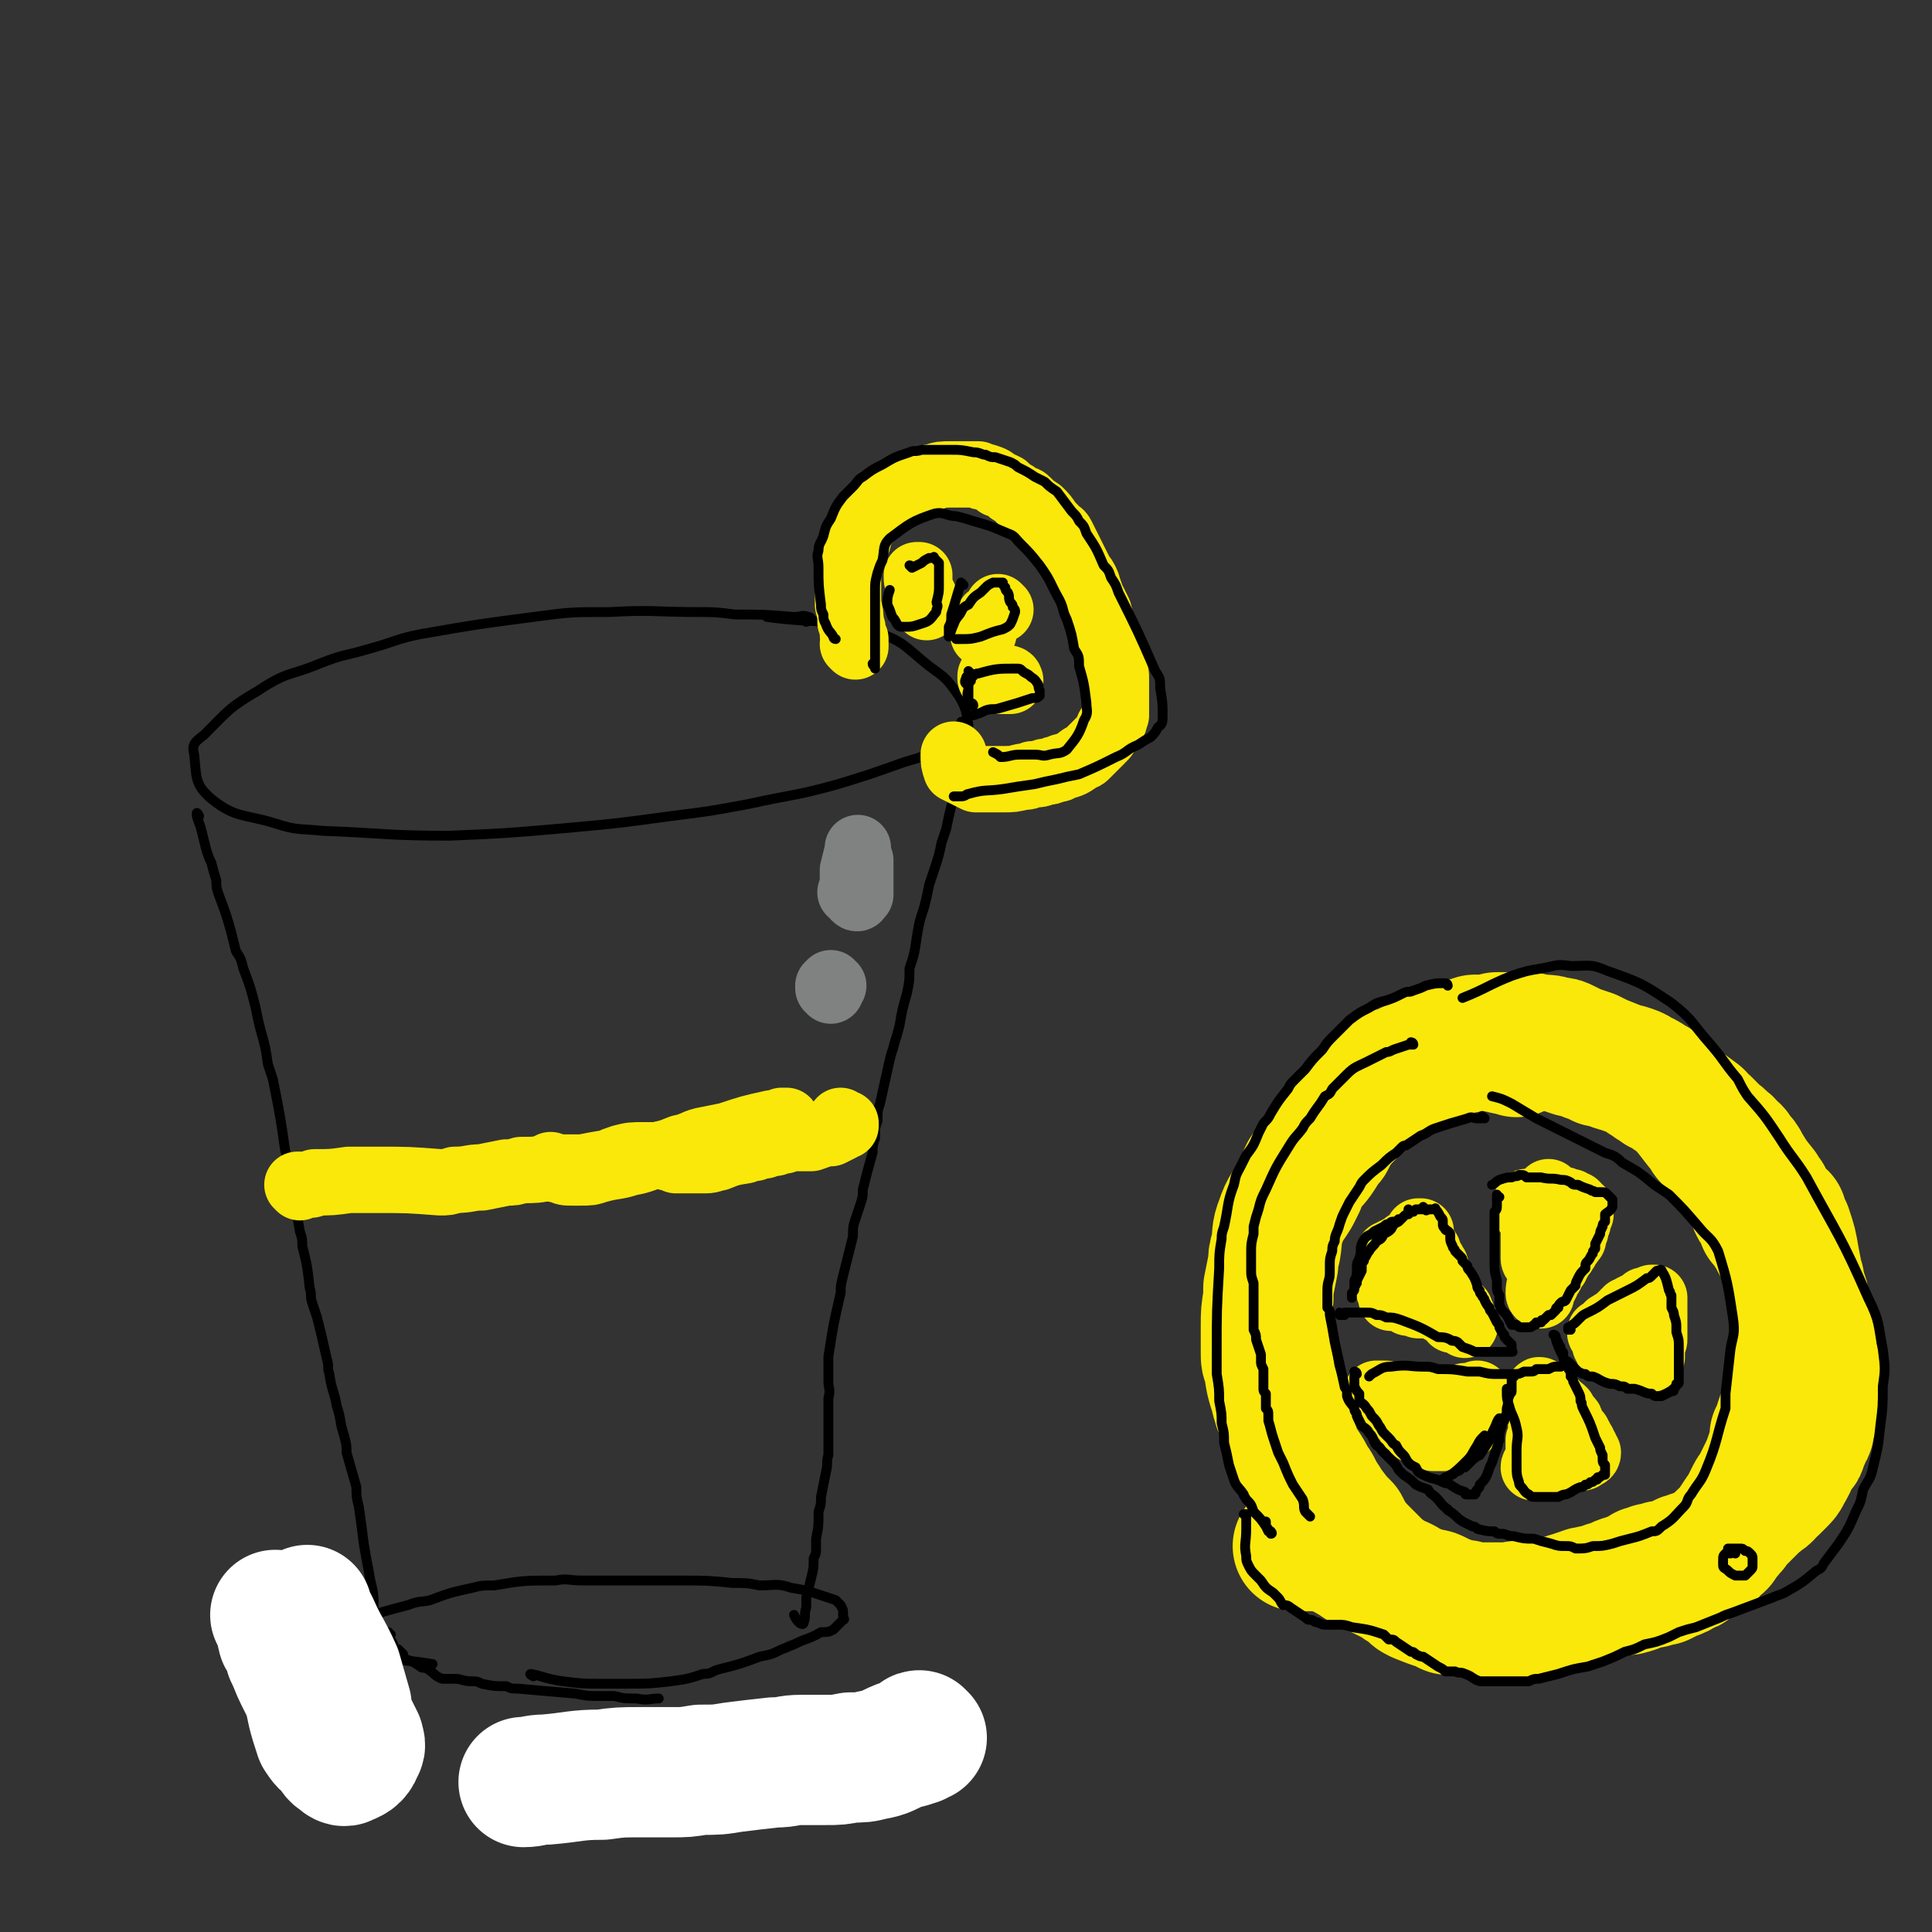 <svg viewBox='0 0 786 786' version='1.1' xmlns='http://www.w3.org/2000/svg' xmlns:xlink='http://www.w3.org/1999/xlink'><rect x="0" y="0" width="786" height="786" fill="#333333" stroke="none"/><g fill='none' stroke='rgb(250,232,11)' stroke-width='53' stroke-linecap='round' stroke-linejoin='round'><path d='M617,428c0,-1 0,-1 -1,-1 -1,-1 -2,0 -3,0 -1,0 -1,-1 -2,-1 -2,-1 -2,0 -3,0 -3,-1 -3,-1 -6,-1 -1,0 -1,0 -3,1 -1,0 -1,0 -3,0 -3,1 -3,1 -6,2 -2,0 -2,1 -5,1 -1,1 -1,1 -3,1 -1,1 -1,1 -3,2 -3,1 -3,1 -6,2 -2,1 -2,1 -5,2 -1,1 -1,1 -3,2 -2,2 -2,1 -4,3 -3,3 -3,3 -6,6 -3,2 -3,2 -5,5 -4,4 -4,4 -7,8 -1,2 -1,2 -2,4 -2,2 -2,2 -3,4 -3,5 -3,4 -7,9 -1,2 -1,2 -2,5 -1,2 -1,2 -2,4 -3,5 -4,5 -6,11 -2,5 -1,5 -2,11 -1,3 -1,3 -1,6 -1,5 -1,5 -2,10 0,2 0,2 0,4 -1,6 -1,6 -1,12 0,2 0,2 0,4 0,3 0,3 0,6 0,3 0,3 1,5 1,7 1,7 3,13 0,2 1,2 1,4 1,2 1,2 2,4 1,5 1,5 3,9 1,3 1,3 2,5 1,3 1,3 3,6 2,3 2,3 4,7 1,1 1,1 2,3 1,2 1,2 3,5 1,2 1,2 2,3 3,4 3,4 6,7 1,2 1,2 2,4 3,4 3,4 7,8 1,1 1,1 2,2 2,2 2,2 3,3 5,4 5,3 9,7 2,1 2,1 4,2 1,2 1,2 3,3 5,2 5,2 11,4 1,1 1,1 3,1 4,1 4,0 7,1 3,0 3,0 6,0 2,0 2,0 4,0 1,0 1,0 3,0 2,0 2,0 3,0 2,0 2,0 4,0 4,-1 4,-2 9,-2 2,-1 2,-1 4,-1 2,-1 2,0 4,-1 2,-1 2,-1 4,-2 3,-1 3,-1 6,-1 2,-1 2,0 4,-1 1,0 1,0 3,0 4,0 4,0 7,-1 3,0 3,0 6,-1 2,-1 2,-1 4,-2 2,0 2,0 3,0 2,-1 2,-1 4,-1 2,-1 2,-1 4,-2 3,-1 3,-1 6,-3 1,0 1,0 2,-1 1,-1 1,-1 3,-2 2,-1 2,-1 4,-2 1,-1 1,-1 2,-3 2,-1 2,-1 3,-2 2,-3 2,-3 4,-6 2,-3 2,-3 4,-6 1,-1 1,-1 2,-3 1,-2 1,-2 2,-4 1,-2 1,-2 2,-3 1,-2 1,-2 2,-4 3,-6 3,-6 5,-12 1,-3 1,-3 1,-6 1,-2 2,-2 2,-5 1,-3 1,-3 2,-6 1,-3 1,-3 2,-7 1,-3 1,-2 2,-5 1,-5 1,-5 1,-11 1,-2 1,-2 1,-5 0,-4 0,-4 0,-7 0,-3 0,-3 0,-5 0,-3 0,-3 0,-6 0,-2 0,-2 0,-4 -1,-6 -1,-6 -2,-11 -1,-6 -1,-6 -3,-12 -1,-2 -1,-2 -2,-5 -2,-2 -2,-1 -3,-3 -2,-2 -2,-2 -3,-5 -1,-1 -1,-1 -2,-3 -4,-5 -4,-5 -7,-10 -1,-2 -1,-2 -3,-4 -1,-2 -1,-2 -3,-3 -1,-2 -1,-2 -3,-3 -1,-2 -1,-1 -3,-3 -2,-2 -2,-2 -4,-4 -2,-1 -2,-1 -3,-3 -4,-3 -4,-3 -7,-5 -2,-2 -2,-2 -4,-3 -2,-2 -2,-2 -4,-3 -2,-1 -2,-1 -4,-2 -1,-1 -1,-1 -3,-2 -2,-2 -2,-2 -4,-3 -5,-2 -5,-1 -10,-3 -2,-1 -2,-1 -4,-1 -1,-1 -1,-1 -3,-2 -2,0 -2,0 -4,-1 -2,-1 -2,-1 -4,-1 -3,-1 -3,-1 -6,-2 -5,-1 -5,-1 -9,-1 -2,-1 -2,-1 -4,-1 -4,0 -4,0 -7,0 -2,0 -2,0 -4,0 -1,0 -1,0 -3,0 -2,0 -2,1 -4,1 -2,0 -2,0 -5,1 -5,1 -5,1 -9,2 -2,0 -2,0 -3,0 0,0 0,0 -1,0 0,0 0,0 0,0 0,0 0,0 0,-1 -1,0 0,0 0,0 0,0 0,0 1,0 1,-1 1,-1 3,-2 2,0 2,0 4,0 4,-1 4,-1 7,-2 2,0 2,0 4,0 3,0 3,0 5,-1 1,0 1,0 3,0 5,0 5,0 10,0 3,1 3,1 5,1 3,0 3,0 6,1 2,0 2,0 4,1 2,1 2,1 4,2 3,1 3,1 6,2 2,1 2,1 4,2 5,2 5,2 10,4 3,1 3,1 5,2 3,1 3,1 6,3 2,1 2,1 3,3 2,1 2,1 4,2 1,1 2,1 3,2 6,6 6,7 11,13 1,1 1,2 2,3 2,2 2,2 4,4 1,1 1,1 2,2 1,1 1,1 2,2 0,1 0,1 1,2 1,2 1,2 1,3 2,3 2,3 4,6 1,1 1,1 2,3 1,1 1,1 2,2 0,2 0,2 1,4 1,2 1,1 2,3 1,2 1,2 1,3 2,2 2,2 3,4 1,1 1,1 2,2 0,1 0,2 1,3 1,1 1,1 2,2 0,1 0,1 1,2 1,1 1,1 2,1 1,3 1,3 2,5 1,1 0,1 1,3 0,1 0,1 1,2 0,1 0,1 0,3 1,1 1,1 1,2 1,2 1,2 1,4 0,1 0,1 0,2 1,2 1,2 1,5 0,1 0,1 1,3 0,2 0,2 0,3 0,1 0,1 1,3 0,1 0,1 0,3 0,0 0,1 0,1 1,4 1,4 2,7 0,2 0,2 0,5 0,1 0,1 0,2 0,1 0,1 0,2 0,1 0,1 0,2 0,1 0,1 0,2 0,1 0,1 0,2 -1,1 -1,1 -1,2 -1,3 -1,3 -2,7 0,1 0,1 -1,2 0,1 0,1 -1,2 0,1 0,1 -1,3 0,1 0,1 -1,2 -3,4 -2,4 -5,9 -1,2 -1,2 -3,4 -1,1 -1,1 -2,2 -1,1 -1,1 -2,1 0,1 -1,1 -1,2 -1,1 -1,1 -2,1 -1,2 -1,1 -2,2 -1,1 -1,1 -2,2 -2,2 -2,2 -4,4 -1,1 -1,1 -2,2 -1,1 -1,1 -2,2 0,1 0,1 -1,1 -1,1 -1,1 -1,2 -1,1 -1,1 -2,1 -1,1 -1,1 -2,2 -1,1 -1,1 -2,2 -2,1 -2,1 -4,2 -1,1 -1,1 -2,1 -1,1 -1,1 -3,1 -1,1 -1,1 -3,1 -1,1 -1,1 -2,1 -1,1 -1,1 -2,1 -2,1 -2,1 -5,1 -2,1 -2,1 -4,1 -1,1 -1,1 -3,1 -1,1 -1,1 -3,2 -1,1 -1,1 -3,1 -1,1 -1,1 -3,1 -3,1 -3,2 -5,2 -4,1 -4,2 -7,2 -2,1 -2,0 -4,1 -3,1 -3,1 -6,2 -1,0 -1,1 -3,1 -2,1 -2,0 -4,1 -1,0 -1,0 -3,1 -2,0 -2,0 -4,0 -5,0 -5,0 -10,1 -2,0 -2,0 -4,0 -2,0 -2,0 -4,0 -2,0 -2,0 -4,0 -3,0 -3,0 -6,-1 -4,0 -4,-1 -8,-2 -2,-1 -2,-1 -4,-2 -2,-1 -2,0 -4,-1 -3,-1 -3,-1 -6,-2 -2,-1 -1,-1 -3,-2 -2,-1 -2,-1 -4,-1 -6,-3 -6,-3 -11,-5 -3,-2 -3,-2 -6,-4 -2,-1 -2,-1 -3,-2 -2,-1 -1,-1 -3,-1 -1,-1 -1,-1 -2,-1 -2,-1 -2,-1 -4,-1 -5,0 -5,0 -10,0 '/></g>
<g fill='none' stroke='rgb(250,232,11)' stroke-width='27' stroke-linecap='round' stroke-linejoin='round'><path d='M631,486c0,0 -1,-1 -1,-1 0,1 1,1 2,2 0,0 0,0 0,0 1,0 1,0 3,1 1,0 1,0 3,1 0,0 0,0 0,0 1,0 1,0 1,0 0,0 0,0 0,0 1,1 0,1 1,1 1,0 1,0 1,0 1,1 1,1 1,2 1,0 1,0 1,0 0,1 0,1 0,1 0,1 0,1 0,1 0,0 0,0 -1,1 0,0 0,0 0,1 0,0 0,0 0,1 0,1 -1,1 -1,1 0,1 0,1 0,1 0,1 0,1 0,1 0,1 0,1 -1,1 0,1 0,1 0,2 0,0 0,0 0,1 -1,0 -1,0 -1,1 0,0 0,0 0,0 0,1 -1,1 -1,1 0,1 0,1 -1,1 0,1 0,1 0,1 0,1 0,0 -1,1 0,0 0,0 0,1 -1,1 -1,1 -2,2 0,0 0,0 0,1 0,0 0,0 0,0 -1,1 -1,1 -1,1 0,1 0,1 0,1 -1,1 -1,1 -1,1 -1,1 -1,1 -1,1 0,1 0,1 0,1 0,1 -1,1 -1,1 0,1 0,1 -1,2 0,1 0,1 0,1 -1,1 0,1 -1,1 0,1 0,1 -1,2 0,1 0,1 0,1 0,1 0,1 0,1 0,0 0,0 0,0 0,0 0,0 0,0 0,0 -1,0 -1,-1 0,-3 1,-4 1,-8 0,-1 0,-1 -1,-2 0,-1 0,-2 -1,-3 0,0 -1,0 -1,-1 0,-1 0,-1 0,-2 0,-1 0,-1 0,-1 0,-1 0,-1 0,-1 0,-1 0,-1 0,-1 0,-1 0,-1 0,-1 0,0 0,0 0,-1 0,0 0,0 0,-1 0,0 0,0 0,0 0,-1 0,-1 0,-1 0,0 0,0 0,0 0,-1 0,-1 0,-1 0,0 0,0 0,-1 0,-1 0,-1 0,-3 0,0 0,0 0,-1 0,0 0,0 0,0 0,0 0,0 0,0 0,-1 0,-1 0,-1 -1,-1 0,-1 -1,-1 0,0 0,0 0,0 0,-1 0,-1 0,-1 0,0 0,0 0,-1 0,0 0,0 0,0 -1,0 -1,0 -1,0 -1,0 -1,0 -1,0 0,0 0,0 0,0 0,0 0,0 1,0 0,0 0,-1 0,-1 0,0 0,0 0,0 0,0 0,0 0,0 0,0 0,0 0,0 -1,0 -1,0 -1,0 0,-1 0,-1 0,-1 0,-1 0,-1 0,-2 '/><path d='M573,507c0,0 -1,-1 -1,-1 0,0 0,0 1,1 0,0 0,0 0,0 0,0 0,0 -1,1 0,0 0,0 0,0 0,0 0,0 0,0 1,0 0,-1 0,-1 -1,0 0,1 -1,1 0,0 0,0 0,0 1,1 0,0 0,0 0,0 0,0 0,0 0,0 0,0 0,0 1,1 0,0 0,0 0,0 1,0 1,0 1,0 1,0 1,-1 0,0 0,0 1,-1 0,0 0,0 0,0 1,-1 1,-1 1,-1 1,-1 1,-1 1,-1 1,-1 0,-1 1,-1 0,-1 0,-1 1,-1 0,0 0,0 0,-1 0,0 0,0 0,0 0,1 0,0 -1,0 0,0 1,0 1,0 0,0 0,0 0,0 0,1 0,0 -1,0 0,0 1,0 1,0 0,0 0,0 0,0 0,1 0,1 0,1 0,1 0,1 0,1 0,1 0,1 0,1 0,0 0,0 0,1 1,1 1,1 1,2 1,1 1,1 1,1 0,1 0,1 1,1 0,1 0,1 0,1 0,1 0,1 1,2 1,1 1,1 1,2 1,1 1,1 1,1 0,2 0,2 1,3 0,0 0,0 0,1 1,1 1,1 2,3 0,0 -1,1 0,1 1,2 1,2 3,5 0,0 0,0 0,1 1,1 0,1 1,2 1,0 1,0 2,1 0,0 0,0 0,0 0,1 1,1 1,1 0,0 0,0 0,1 1,1 1,1 1,3 0,0 0,0 0,0 0,0 0,0 0,1 1,0 1,0 1,0 0,0 0,0 0,0 0,1 0,1 0,1 0,0 0,0 0,0 -1,-1 -1,-1 -3,-2 0,0 -1,0 -2,0 0,-1 0,-1 0,-1 -1,0 -1,-1 -1,-1 0,0 0,0 -1,0 0,0 0,0 -1,-1 0,0 0,0 -1,-1 0,0 0,0 -1,0 0,0 0,-1 -1,-1 0,0 0,0 -1,0 0,0 0,0 0,0 -1,-1 -1,0 -2,-1 0,0 1,0 0,0 0,0 0,0 0,0 -1,0 -1,0 -1,0 0,0 -1,0 -1,0 0,0 0,0 0,0 0,0 0,0 -1,0 0,0 0,0 0,0 -1,0 -1,0 -1,0 0,0 0,0 0,0 -1,0 -1,0 -1,0 0,0 0,0 0,0 -1,-1 -1,-1 -2,-1 -1,0 -1,0 -1,0 0,0 0,0 0,0 0,0 0,0 -1,0 0,0 0,0 0,0 0,0 0,0 0,0 -1,-1 -1,-1 -1,-1 -1,0 -1,0 -1,0 0,0 0,0 0,0 0,0 0,0 -1,-1 0,0 0,0 0,0 1,1 0,0 0,0 0,0 0,0 0,0 -1,0 -1,0 -1,0 0,0 0,0 0,0 0,-1 0,-1 -1,-1 0,0 0,0 0,0 0,0 0,0 0,0 0,0 0,0 0,0 -1,0 -1,0 -1,0 0,0 0,0 0,0 -1,0 -1,0 -1,1 0,0 0,0 0,0 0,-1 0,-1 0,-1 0,0 0,0 0,0 0,0 0,0 0,-1 0,0 0,0 0,0 -1,-1 -1,-1 -1,-2 0,-1 0,-1 0,-2 0,0 0,0 -1,0 0,-1 0,-1 0,-1 0,0 0,0 0,-1 0,0 0,0 0,-1 0,-1 0,-1 0,-1 0,-1 0,-1 0,-1 1,-1 1,-1 1,-1 0,-1 0,-1 0,-2 0,0 0,0 0,0 0,-1 0,-1 0,-2 0,-1 0,-1 0,-1 0,0 0,0 0,-1 1,0 1,0 1,0 1,-1 1,-1 1,-1 1,0 1,0 2,-1 '/><path d='M564,568c0,-1 0,-1 -1,-1 -1,0 -1,0 -2,0 0,0 0,0 0,0 0,1 0,0 -1,0 0,0 1,0 1,0 0,1 0,1 0,1 0,1 1,1 1,1 0,0 1,0 1,0 1,0 1,1 1,1 1,0 1,0 1,0 1,0 1,0 2,0 1,0 1,0 1,0 2,0 2,0 3,0 1,0 1,0 1,0 1,0 1,0 2,1 1,0 1,0 2,0 1,0 1,0 1,0 1,0 1,0 2,0 1,0 1,0 1,0 2,0 2,0 3,0 1,0 1,0 1,0 1,-1 1,-1 1,-1 1,0 1,0 2,0 1,0 1,0 2,-1 1,0 1,0 2,0 0,0 0,0 0,0 1,0 1,0 2,0 1,0 1,0 1,0 1,0 1,0 1,0 0,0 0,0 1,-1 0,0 0,0 1,0 0,0 0,0 1,0 0,0 0,0 0,0 1,0 1,0 1,0 1,0 1,0 1,0 0,0 0,0 1,0 0,0 0,0 0,0 0,0 0,0 0,0 1,0 0,-1 0,-1 0,0 0,0 0,1 1,0 1,0 1,0 0,1 0,1 0,1 0,1 0,1 -1,1 0,1 0,0 0,1 0,0 0,0 0,1 0,0 -1,0 -1,1 0,1 0,1 0,1 0,1 0,1 0,1 -1,1 -1,1 -1,1 -1,2 -1,2 -2,4 0,0 0,0 -1,0 -1,1 -1,1 -2,2 0,0 0,0 0,0 -1,1 -1,0 -2,1 -1,0 0,1 -1,1 -1,1 -1,0 -1,0 -1,0 -1,0 -2,0 0,0 0,0 0,0 -1,1 -1,1 -1,1 -1,0 -1,0 -1,0 0,0 0,0 0,0 0,0 0,0 -1,0 0,0 0,0 -1,0 0,0 0,0 0,0 -1,0 -1,0 -1,0 -1,0 -1,-1 -1,-1 -1,-1 -1,-1 -1,-1 0,0 0,0 -1,0 0,0 0,0 -1,0 0,0 0,0 0,0 0,0 0,0 0,0 -1,0 -1,0 -1,0 0,0 0,0 0,0 -1,-1 -1,0 -1,-1 0,0 -1,0 -1,0 0,-1 0,-1 0,-1 -1,-1 -1,-1 -1,-1 0,-1 0,-1 -1,-1 0,0 0,0 -1,0 0,-1 0,-1 0,-1 0,0 0,0 0,0 0,0 0,0 0,0 -1,-1 -1,-1 -1,-1 0,0 0,0 0,0 0,0 0,0 0,0 -1,0 0,0 0,0 0,0 0,0 0,-1 0,0 0,0 0,0 0,-1 0,-1 -1,-2 0,0 0,0 -1,0 '/><path d='M627,567c0,-1 0,-1 -1,-1 0,-1 1,0 1,0 0,0 0,0 0,0 0,0 0,0 -1,0 0,-1 1,0 1,0 0,0 0,0 0,0 0,1 0,1 0,2 1,0 0,0 0,1 0,1 0,1 0,3 0,0 0,0 0,1 0,0 0,0 0,1 0,1 0,1 0,2 0,1 0,1 0,1 0,1 0,1 0,1 0,1 0,1 0,2 0,0 0,0 0,0 0,0 0,0 0,1 0,1 0,1 0,3 0,0 0,0 0,1 0,0 0,0 -1,1 0,0 0,0 0,0 0,1 0,1 0,1 0,1 0,1 0,1 0,1 0,1 0,1 0,1 0,1 0,2 0,2 0,2 0,3 0,1 0,1 0,1 0,1 0,1 -1,1 0,0 -1,0 -1,1 1,0 1,-1 1,0 1,0 1,0 1,0 1,0 1,0 1,0 1,-1 1,-1 2,-1 1,0 1,0 2,0 1,-1 1,-1 1,-1 2,0 2,0 3,0 0,-1 0,-1 1,-1 1,0 1,0 2,0 1,0 1,0 1,0 1,-1 1,-1 2,-1 1,0 1,0 2,0 1,0 1,0 1,-1 1,0 1,0 1,0 0,0 1,0 1,-1 0,0 0,0 0,0 -1,-1 -1,-1 -1,-2 0,0 0,0 -1,-1 0,0 0,0 0,-1 0,0 0,0 -1,-1 0,-1 0,-1 -1,-2 0,-1 0,-1 -1,-1 -1,-2 -1,-2 -2,-4 0,-1 0,-1 -1,-2 -1,-1 -1,-1 -1,-1 -1,-1 -1,-1 -1,-2 -1,-1 -1,-1 -2,-1 -1,-1 -1,-1 -1,-1 0,0 0,0 0,0 0,-1 0,-1 -1,-1 '/><path d='M652,543c0,0 -1,0 -1,-1 0,0 1,0 2,0 0,0 0,0 0,0 0,0 -1,0 -1,0 0,0 0,0 1,0 0,0 0,0 0,-1 0,0 0,0 0,0 1,0 1,0 1,0 0,0 0,0 0,0 0,-1 0,-1 0,-1 0,-1 1,-1 1,-1 1,0 1,0 1,0 0,0 0,0 0,0 0,-1 0,-1 1,-1 0,-1 0,0 1,-1 1,0 1,0 1,0 0,-1 0,-1 0,-1 0,0 0,0 0,0 1,-1 1,-1 2,-1 0,0 0,-1 0,-1 1,0 1,0 1,-1 0,0 0,0 1,0 0,0 0,0 1,-1 0,0 0,0 0,0 2,-1 2,-1 4,-2 1,0 1,0 1,-1 1,0 1,0 1,0 0,0 0,0 0,0 1,0 1,0 1,0 0,0 1,0 1,0 0,-1 0,-1 0,-1 0,0 0,0 1,0 0,0 0,0 0,0 0,0 0,0 0,1 0,0 0,0 0,1 0,0 0,0 0,1 0,1 0,1 0,2 0,0 0,0 0,1 0,0 0,0 0,1 0,1 0,1 0,2 0,0 0,0 0,1 0,2 0,2 0,3 0,1 0,1 0,1 0,1 0,1 0,1 0,1 0,1 0,2 0,1 -1,1 -1,2 0,1 0,1 0,1 0,1 0,1 0,1 0,1 0,1 0,1 0,1 0,1 0,2 0,0 0,0 -1,0 0,0 0,0 0,0 1,0 0,0 0,0 0,0 0,0 0,1 0,0 0,0 0,0 0,0 0,0 0,0 0,0 0,0 -1,0 0,0 0,0 0,-1 -1,0 -1,1 -1,0 -1,0 -1,0 -2,-1 0,0 0,0 -1,-1 -1,0 -1,0 -2,0 0,0 0,0 -1,0 -1,0 -1,0 -2,0 -1,0 -1,0 -3,0 -1,0 -1,0 -1,0 0,0 0,-1 0,-1 -1,0 -1,0 -3,0 0,0 0,0 0,0 1,1 0,0 0,0 0,0 0,0 0,-1 0,0 0,0 0,0 0,-1 0,0 -1,-1 '/></g>
<g fill='none' stroke='rgb(0,0,0)' stroke-width='4' stroke-linecap='round' stroke-linejoin='round'><path d='M574,493c0,0 -1,-1 -1,-1 0,0 0,0 0,1 0,0 0,1 0,1 0,0 1,-1 1,-1 0,0 0,0 0,0 -1,0 -1,0 -1,1 -1,0 -1,0 -2,1 -1,1 -1,1 -2,2 -2,1 -2,1 -3,3 -1,1 -1,1 -3,2 -1,2 -1,2 -3,3 -1,2 -2,2 -3,4 -1,1 -1,2 -2,3 0,1 0,1 -1,2 0,2 0,2 0,3 -1,2 -1,2 -2,4 0,0 0,0 0,1 -1,1 0,1 -1,1 0,1 0,1 0,1 0,1 0,1 -1,2 0,1 0,1 0,1 0,0 0,0 0,1 0,0 0,0 0,0 0,0 0,0 0,-1 0,0 0,1 0,1 0,-1 0,-1 0,-2 1,-1 1,-1 1,-2 0,-1 0,-1 0,-3 1,-2 1,-2 1,-5 0,-2 0,-2 1,-4 1,-3 0,-3 1,-6 1,-2 1,-2 2,-3 2,-1 2,-1 3,-2 2,-1 2,-1 4,-2 1,-1 1,-1 2,-1 1,-1 1,-1 2,-1 1,0 1,0 2,-1 1,0 1,0 2,-1 1,-1 1,-1 2,-1 0,-1 0,-1 0,-1 1,0 1,0 1,0 1,0 1,0 1,0 1,-1 1,-1 1,-1 1,0 1,0 1,0 1,0 1,0 2,0 0,0 0,0 0,0 0,0 0,0 0,0 0,0 0,0 0,0 1,0 0,-1 0,-1 0,0 0,1 1,1 0,1 1,0 1,0 0,0 0,0 1,0 0,0 0,0 0,0 0,0 0,0 0,0 1,0 1,0 1,0 1,0 1,-1 1,0 1,1 1,1 2,3 1,1 1,1 1,2 0,0 0,0 0,1 0,1 0,1 1,2 0,1 1,0 2,2 0,0 0,1 0,1 0,2 0,2 1,4 0,1 1,1 1,2 1,1 1,1 2,2 1,1 1,1 1,2 1,1 1,1 2,2 0,1 0,1 1,2 2,3 2,3 3,6 0,1 0,1 1,2 0,1 0,1 1,2 0,1 1,1 1,2 1,2 1,2 2,3 0,1 0,1 1,2 1,2 1,2 2,4 1,1 1,1 1,2 1,2 1,2 2,3 0,1 0,1 1,2 1,1 1,1 2,2 0,0 0,0 0,1 0,1 0,1 0,1 0,1 0,1 0,1 0,0 0,0 0,0 1,0 0,0 0,-1 0,0 0,1 0,1 0,0 0,0 0,0 0,0 0,0 -1,0 0,0 0,0 -1,0 -1,0 -1,0 -2,0 -1,0 -1,0 -1,0 -2,0 -2,0 -3,0 -1,0 -1,0 -1,0 -1,0 -1,0 -2,0 -1,0 -1,0 -2,0 -1,0 -1,0 -2,0 -2,-1 -2,-1 -5,-2 -1,-1 -1,-1 -2,-2 -2,-1 -2,0 -3,-1 -2,-1 -3,-1 -5,-1 -7,-4 -7,-4 -15,-7 -3,-1 -3,-1 -6,-1 -2,-1 -2,-1 -4,-1 -2,-1 -2,-1 -4,-1 -2,0 -2,0 -3,0 -3,0 -3,0 -6,0 0,0 0,0 0,1 -1,0 -1,0 -2,0 0,0 0,0 0,0 0,0 0,0 0,-1 '/><path d='M610,487c-1,0 -1,-1 -1,-1 0,0 0,0 0,1 0,1 0,1 0,3 0,2 0,2 -1,3 0,2 0,2 0,4 0,2 0,2 0,4 0,3 0,3 0,5 0,3 0,3 0,6 0,5 0,5 1,9 0,1 0,1 0,3 0,1 0,1 1,3 0,1 0,1 0,3 0,1 0,1 1,3 0,0 0,0 1,1 0,0 0,0 1,1 1,2 1,2 2,4 1,0 1,0 1,0 1,0 1,0 1,0 1,1 1,1 2,1 1,0 1,0 1,0 1,0 1,0 1,0 2,0 2,0 3,-1 1,0 1,0 1,-1 1,0 1,0 2,0 0,-1 0,-1 1,-1 1,-1 1,-1 2,-2 0,0 0,0 1,0 1,-1 1,-1 2,-2 0,-1 0,-1 1,-1 0,-1 0,-1 1,-2 1,-1 1,0 2,-1 1,-2 1,-2 2,-4 1,-1 1,-1 2,-2 0,-1 0,-1 1,-3 1,-2 1,-2 3,-4 0,-2 0,-2 1,-3 1,-1 1,-2 2,-3 0,-1 0,-1 1,-2 0,-1 0,-1 0,-2 1,-2 1,-2 2,-4 0,-1 0,-1 1,-3 0,-1 0,-1 1,-2 0,-1 0,-1 0,-1 0,-1 0,-1 0,-2 1,-1 2,-1 3,-3 0,0 0,0 0,0 0,-1 0,-1 0,-1 0,-1 0,-1 0,-1 0,0 0,0 0,-1 0,0 0,0 0,0 -1,-1 -1,-1 -2,-2 -1,-1 -1,-1 -3,-1 -1,0 -1,0 -2,0 -1,-1 -1,0 -2,-1 -3,-1 -3,-1 -5,-2 -2,0 -2,0 -3,-1 -2,-1 -2,-1 -4,-1 -4,-1 -4,0 -8,-1 -3,0 -3,0 -6,0 -1,-1 -1,-1 -3,-1 -1,1 -1,0 -3,1 -2,0 -2,0 -5,1 -2,1 -1,1 -3,2 '/><path d='M639,541c0,0 -1,-1 -1,-1 0,0 0,1 0,1 1,-1 0,-1 1,-1 0,-1 1,-1 2,-2 1,-1 1,-1 2,-2 1,-1 1,-1 3,-2 4,-2 4,-2 8,-5 2,-1 2,-1 4,-2 2,-1 2,-1 4,-2 4,-2 4,-2 8,-5 1,0 1,0 2,-1 1,-1 1,-1 2,-2 1,0 2,-1 2,0 2,3 2,4 3,8 1,1 0,1 1,2 0,1 0,1 0,2 0,2 0,2 0,3 1,2 1,2 1,3 1,3 1,3 1,5 0,1 0,1 0,2 1,3 1,3 1,6 0,1 0,1 0,3 0,2 0,2 0,3 0,2 0,2 0,5 0,1 0,1 0,3 0,1 0,1 -1,1 0,1 0,1 -1,2 0,1 0,1 -1,1 -2,1 -2,1 -4,2 -1,0 -1,0 -2,0 -1,0 -1,0 -2,-1 -3,0 -3,-1 -7,-2 -1,0 -1,0 -3,0 -1,-1 -1,-1 -3,-1 -2,-1 -2,-1 -4,-1 -4,-1 -4,-2 -7,-3 -2,0 -2,0 -3,-1 -1,0 -1,0 -3,-1 -2,-2 -2,-2 -4,-4 -2,-1 -2,-1 -2,-2 -2,-4 -2,-4 -3,-7 '/><path d='M633,544c0,0 0,-1 -1,-1 0,0 1,0 1,1 0,0 0,0 0,0 0,0 0,0 0,0 0,2 1,1 1,3 1,1 1,1 1,3 1,0 1,0 1,1 '/><path d='M616,560c0,-1 -1,-1 -1,-1 0,0 0,0 0,0 1,0 1,1 1,0 2,0 2,0 4,-1 1,0 1,0 2,0 2,0 2,0 3,-1 1,0 1,0 3,0 1,0 1,0 2,0 2,-1 2,-1 3,-1 1,0 1,0 2,0 1,-1 1,-1 1,-1 1,1 1,0 2,1 0,1 0,1 1,2 0,1 0,1 0,2 1,1 1,1 1,2 1,2 1,2 2,4 1,2 1,2 1,4 1,1 0,1 1,3 3,6 3,6 5,12 1,2 1,2 2,4 0,1 0,1 1,3 0,1 0,1 0,1 0,2 0,2 1,3 0,1 0,1 0,1 0,1 0,1 0,1 0,0 0,0 0,1 0,0 0,0 0,1 0,0 0,0 -1,0 -1,1 -1,1 -2,1 0,1 0,1 -1,1 -1,1 -1,1 -2,1 -1,1 -1,1 -2,1 -1,1 -1,1 -2,1 -3,1 -3,2 -6,3 -1,0 -1,0 -3,1 -1,0 -1,0 -3,0 -3,0 -3,0 -6,0 -2,0 -2,0 -3,-1 -2,-1 -2,-2 -3,-3 -1,-1 -1,-1 -1,-2 -1,-3 -1,-3 -1,-7 0,-1 0,-1 0,-3 0,-2 0,-2 0,-3 0,-5 1,-5 0,-9 -1,-5 -2,-5 -3,-9 -1,-3 -1,-3 -1,-6 0,0 0,0 0,-1 '/><path d='M552,559c0,-1 -1,-1 -1,-1 0,0 0,0 0,0 1,1 0,1 0,2 0,1 0,1 0,1 0,1 0,1 0,1 0,0 0,0 0,1 0,1 0,1 0,1 1,2 1,2 2,3 0,1 0,2 0,3 1,1 2,1 3,3 1,1 1,1 2,3 2,2 2,2 3,4 1,1 1,2 2,3 1,1 1,1 2,2 2,2 1,2 3,3 1,2 1,2 3,4 1,1 1,2 2,3 1,1 1,1 3,2 1,2 1,2 3,3 4,2 4,1 8,3 2,1 2,0 3,1 3,2 3,2 6,3 0,1 0,1 1,1 0,0 0,0 0,0 1,0 2,0 3,0 1,-1 0,-1 1,-2 1,-1 1,-1 1,-2 2,-2 2,-2 3,-4 1,-3 1,-3 2,-5 1,-3 1,-3 2,-6 1,-2 0,-2 1,-3 0,-3 0,-3 1,-6 0,-1 0,-1 1,-2 0,-1 0,-1 1,-3 0,-1 0,-1 0,-2 1,-3 0,-3 1,-5 0,-1 1,-1 1,-2 0,-1 0,-1 0,-3 0,0 0,0 0,-1 0,0 0,0 0,-1 0,-1 0,-1 0,-1 0,0 0,0 0,0 0,0 0,0 -1,-1 -1,0 -1,0 -2,0 -1,0 -1,0 -2,0 -4,0 -4,0 -8,-1 -3,0 -3,0 -5,0 -6,-1 -6,-1 -12,-1 -3,-1 -3,-1 -6,-1 -6,0 -6,-1 -13,0 -4,0 -4,1 -8,3 0,0 0,0 -1,1 '/><path d='M611,578c-1,0 -1,-1 -1,-1 -1,1 -1,2 -2,4 -1,2 -1,2 -2,5 -2,3 -2,3 -4,6 -2,1 -2,1 -4,3 -1,1 -1,1 -2,2 -1,0 -1,0 -2,1 -1,1 -1,0 -2,1 -1,1 -1,1 -2,1 -1,1 -1,1 -2,1 0,1 0,1 -1,1 0,0 0,0 0,0 1,0 0,0 0,0 0,-1 1,0 2,-1 4,-3 4,-3 8,-7 2,-2 2,-3 4,-6 1,-2 1,-2 3,-4 '/><path d='M604,455c0,0 -1,-1 -1,-1 0,0 0,0 0,1 -1,0 -1,0 -2,0 -2,0 -2,-1 -4,0 -7,2 -7,2 -13,4 -3,1 -3,2 -6,3 -3,2 -3,2 -6,4 -1,0 -1,0 -2,1 -1,1 -1,1 -2,2 -3,2 -3,2 -6,5 -4,3 -4,3 -7,6 -1,1 -1,1 -2,3 -2,3 -2,3 -4,6 -1,2 -1,2 -2,4 -1,2 -1,2 -2,5 -1,4 -2,4 -2,7 -1,2 -1,2 -1,4 -1,3 -1,3 -1,6 0,1 0,1 0,3 0,3 -1,3 -1,7 0,3 0,3 0,7 1,1 1,1 1,3 1,5 1,5 2,11 2,9 2,9 4,18 0,1 1,1 1,2 0,1 0,1 0,2 1,3 2,3 3,5 0,2 1,1 1,3 1,2 1,2 2,4 1,1 2,1 3,3 2,2 1,2 3,5 1,1 1,0 2,2 2,2 2,2 4,4 2,2 2,2 3,4 1,1 1,1 2,2 3,2 3,2 5,4 2,1 2,1 5,2 1,2 2,2 3,3 3,3 2,3 5,5 0,1 0,0 1,1 3,2 2,2 5,4 2,1 2,1 4,2 1,0 1,0 2,1 4,1 4,1 7,1 1,1 1,1 3,1 2,0 2,1 5,1 4,1 4,1 8,1 3,1 3,1 7,2 3,1 3,1 6,1 2,0 2,0 4,1 4,0 4,0 7,-1 4,0 4,0 8,-1 3,-1 3,-1 7,-2 4,-1 4,-1 9,-3 2,0 2,0 4,-2 5,-3 5,-4 9,-8 2,-2 1,-3 3,-5 3,-5 4,-5 6,-10 5,-12 4,-13 8,-25 0,-3 0,-3 0,-6 1,-9 1,-9 2,-18 1,-6 2,-6 1,-13 -2,-13 -2,-14 -6,-27 -3,-6 -4,-5 -8,-10 -6,-7 -6,-7 -12,-13 -3,-2 -3,-2 -6,-4 -6,-5 -6,-5 -13,-9 -3,-3 -4,-3 -7,-4 -10,-5 -10,-5 -20,-10 -4,-2 -4,-2 -8,-4 -5,-3 -5,-3 -10,-6 -4,-2 -4,-2 -8,-3 '/><path d='M589,401c0,0 0,-1 -1,-1 -4,0 -4,0 -8,1 -2,1 -2,1 -5,2 -2,1 -2,0 -4,1 -4,2 -4,2 -7,3 -4,1 -4,1 -7,3 -4,2 -4,2 -8,5 -1,1 -1,1 -3,3 -1,1 -1,1 -3,3 -3,3 -3,3 -5,6 -4,4 -4,4 -7,8 -2,2 -2,2 -4,4 -2,2 -2,2 -3,4 -4,5 -4,5 -7,10 -1,2 -1,2 -3,4 -1,2 -1,2 -2,4 -2,5 -2,5 -5,9 -1,2 -1,2 -2,4 -2,4 -2,3 -3,8 -3,8 -2,8 -4,17 -1,3 -1,3 -1,5 -1,6 -1,6 -1,12 -1,17 -1,17 -1,34 0,5 0,5 0,9 1,6 1,6 1,11 1,5 1,5 1,9 1,4 1,4 1,8 1,4 1,4 2,9 1,3 1,3 2,6 1,3 2,3 4,6 0,1 0,0 1,2 2,2 2,2 3,5 3,3 3,3 5,6 1,1 1,1 2,3 0,0 0,0 0,0 0,0 0,0 0,0 1,0 0,-1 0,-1 0,0 1,1 0,1 0,-1 -1,-1 -1,-1 -1,-2 -1,-2 -1,-4 '/><path d='M507,617c0,0 -1,-1 -1,-1 0,0 1,0 1,0 0,2 0,2 0,4 0,1 0,1 0,2 0,6 -1,6 0,11 0,2 0,2 1,4 1,2 1,2 3,4 1,1 1,1 2,2 2,3 2,3 5,5 1,1 1,1 2,2 1,1 1,2 2,3 1,0 2,0 3,1 3,2 3,2 6,4 1,1 1,1 2,1 2,0 1,1 3,1 2,1 2,1 4,1 2,0 2,0 4,0 3,0 3,0 6,1 7,1 7,1 13,3 1,1 1,1 2,2 2,0 2,0 3,1 3,2 3,2 6,4 1,0 1,0 2,1 2,1 2,1 3,1 3,2 3,2 6,4 2,1 2,1 3,2 2,0 2,0 4,0 2,1 2,0 4,1 3,1 3,2 6,3 1,0 1,0 3,0 2,0 2,0 5,0 4,0 4,0 9,0 2,0 2,0 3,0 2,-1 2,-1 4,-1 4,-1 4,-1 8,-2 6,-2 6,-2 12,-3 3,-1 3,-1 6,-2 5,-2 5,-2 9,-4 4,-1 4,-1 8,-3 5,-1 5,-1 10,-3 2,-1 2,-1 4,-2 3,-1 3,-1 7,-2 5,-2 5,-2 10,-4 2,-1 2,-1 5,-2 8,-3 8,-3 16,-6 2,-1 3,-1 5,-2 7,-4 7,-4 13,-9 2,-1 2,-1 3,-3 3,-4 3,-4 6,-8 4,-6 4,-6 7,-13 2,-4 2,-4 3,-9 2,-4 3,-4 4,-9 2,-8 2,-8 3,-17 1,-8 1,-8 1,-16 1,-7 1,-7 0,-15 -2,-10 -1,-11 -6,-21 -11,-25 -12,-25 -25,-49 -5,-8 -6,-8 -11,-16 -6,-9 -6,-9 -13,-17 -2,-3 -2,-3 -4,-7 -6,-7 -5,-7 -11,-14 -8,-9 -7,-10 -16,-17 -12,-8 -12,-8 -26,-13 -7,-3 -7,-2 -15,-2 -6,-1 -6,0 -12,1 -6,1 -6,1 -12,3 -10,4 -10,5 -20,9 '/><path d='M575,425c0,0 -1,-1 -1,-1 0,0 1,0 1,1 -1,0 -1,0 -2,0 -3,1 -3,1 -6,2 -2,1 -2,1 -3,1 -2,1 -2,1 -4,2 -2,1 -2,1 -4,2 -4,2 -5,2 -8,5 -3,3 -3,3 -6,6 -1,2 -1,2 -3,3 -3,5 -3,4 -6,9 -2,2 -2,2 -3,4 -3,4 -3,3 -6,8 -5,8 -5,8 -9,17 -2,4 -2,4 -3,8 -1,3 -1,3 -2,7 0,2 0,2 0,3 -1,4 -1,4 -1,8 0,4 0,4 0,7 0,2 0,2 1,5 0,4 0,4 0,9 0,1 0,1 0,2 0,3 0,3 0,5 0,2 0,2 0,3 1,2 1,2 1,4 1,3 1,3 2,6 0,2 0,2 0,3 0,1 0,1 1,3 0,3 0,3 0,6 0,1 0,1 0,2 0,1 0,1 1,2 0,3 0,3 0,6 1,1 1,1 1,3 0,1 0,1 0,2 1,3 1,4 2,7 1,3 1,3 2,6 1,2 1,2 2,4 2,5 2,5 4,9 2,3 2,3 4,6 1,3 0,3 1,5 1,1 1,1 2,2 '/><path d='M706,632c-1,0 -1,-1 -1,-1 -1,0 -1,1 -1,1 0,0 -1,-1 -1,0 -1,0 -1,0 -1,0 -1,1 -1,1 -1,3 0,1 0,1 0,2 0,1 1,1 2,2 1,1 1,1 3,2 1,0 1,0 2,0 1,0 1,0 2,0 1,-1 1,-1 2,-2 1,-1 1,-1 1,-2 0,-2 0,-2 0,-3 0,-1 0,-1 -1,-2 -1,-1 -1,-1 -2,-1 -1,-1 -1,-1 -2,-1 -1,0 -1,0 -2,0 -2,0 -2,0 -3,0 '/><path d='M328,253c0,-1 -1,-1 -1,-1 0,0 0,0 0,0 1,0 2,0 3,0 0,0 0,-1 -1,-1 -3,-1 -3,0 -6,0 -12,-1 -12,-1 -24,-1 -8,-1 -8,-1 -15,-1 -18,0 -18,-1 -36,0 -16,0 -16,0 -31,2 -23,3 -23,3 -46,7 -10,2 -10,3 -21,6 -10,3 -10,2 -20,6 -12,5 -13,3 -25,11 -12,7 -12,8 -22,18 -4,3 -5,4 -4,8 1,9 0,12 7,18 10,8 13,6 26,10 9,3 10,2 19,3 26,1 26,2 52,2 23,-1 23,-1 46,-3 22,-2 22,-2 44,-5 16,-2 16,-2 32,-5 18,-4 18,-3 36,-8 13,-4 13,-4 27,-9 7,-2 7,-2 14,-5 5,-3 5,-3 9,-7 2,-1 3,-2 3,-3 -1,-6 -1,-7 -4,-12 -5,-7 -5,-7 -12,-12 -10,-8 -10,-10 -22,-14 -21,-6 -22,-3 -44,-6 '/><path d='M392,295c0,-1 -1,-2 -1,-1 0,0 0,0 0,1 1,1 1,1 0,1 0,1 0,1 0,2 0,1 0,1 0,1 0,3 0,3 -1,5 0,1 0,1 0,2 0,3 0,3 0,7 0,1 0,1 0,3 -1,2 -1,2 -1,5 -1,4 -1,3 -2,7 -1,4 -1,4 -2,9 -1,3 -1,3 -2,6 -1,5 -1,5 -3,11 -1,3 -1,3 -2,6 -1,5 -1,5 -2,9 -2,6 -2,6 -3,12 -1,7 -1,7 -3,13 0,5 0,5 -1,10 -2,7 -2,7 -3,13 -1,4 -1,4 -2,7 -1,4 -1,3 -2,7 -2,9 -2,9 -4,18 -1,3 -1,3 -1,7 -1,3 -1,3 -1,7 -1,3 -1,3 -1,6 -2,7 -2,7 -4,15 0,3 0,3 -1,6 -1,3 -1,3 -2,6 -1,3 -1,3 -1,7 -2,8 -2,8 -4,16 -1,4 -1,4 -1,7 -3,13 -3,13 -5,26 0,3 0,3 0,5 0,2 0,2 0,5 0,3 1,3 0,7 0,5 0,5 0,9 0,2 0,2 0,5 0,4 0,4 0,9 -1,3 0,3 -1,7 -1,5 -1,5 -2,10 0,3 0,3 -1,6 0,6 0,6 -1,11 0,2 0,2 0,4 0,2 0,2 -1,4 0,4 0,4 -1,8 -1,4 -1,4 -2,8 0,2 0,2 0,4 -1,3 0,3 -1,6 0,1 -1,1 -2,0 -1,-1 -1,-1 -2,-3 '/><path d='M81,332c0,0 -1,-2 -1,-1 0,2 1,3 2,7 1,4 1,4 2,8 1,3 1,3 2,5 1,4 1,4 2,7 0,3 0,3 1,6 3,8 3,8 5,15 1,4 1,4 2,8 2,3 2,3 3,7 3,8 3,8 5,16 1,5 1,5 2,9 2,7 2,7 3,14 1,3 1,3 2,6 3,15 3,15 5,29 2,7 2,7 3,15 0,3 0,3 1,6 1,6 1,6 2,12 1,3 1,3 1,6 2,8 2,8 3,17 1,3 0,3 1,6 1,3 1,3 2,6 2,8 2,8 4,17 1,3 0,3 1,6 1,7 2,7 3,13 2,6 1,6 3,12 1,4 1,4 1,7 2,7 2,7 4,14 0,4 0,4 1,8 1,7 1,7 2,15 1,6 1,6 2,11 1,7 2,7 2,13 0,3 0,3 -1,5 0,0 0,0 -1,-1 '/><path d='M217,682c0,0 -2,-1 -1,-1 5,1 6,2 13,3 8,1 8,1 16,1 5,0 5,0 9,0 10,0 10,0 19,-1 7,-1 7,-1 13,-3 4,0 3,-1 7,-2 8,-2 8,-2 16,-5 5,-1 5,-1 9,-3 3,-1 2,-1 5,-2 6,-3 6,-2 11,-5 3,0 3,0 5,-1 2,-2 2,-2 4,-4 1,0 0,-1 0,-1 0,-1 0,-1 0,-2 0,-1 0,-1 -1,-3 -1,-1 -1,-1 -2,-2 -3,-1 -3,-1 -6,-2 -6,-2 -6,-2 -12,-3 -6,-2 -6,-1 -13,-1 -5,-1 -5,-1 -11,-1 -10,-1 -10,-1 -21,-1 -9,0 -9,0 -18,0 -11,0 -11,0 -22,0 -6,0 -6,-1 -11,0 -13,0 -13,0 -25,2 -5,0 -5,0 -9,1 -9,2 -9,2 -17,5 -4,1 -4,0 -9,2 -16,4 -16,5 -33,10 -3,1 -3,0 -5,1 -3,2 -5,2 -6,3 0,1 1,1 3,2 5,1 5,1 11,2 8,2 8,2 16,3 12,2 12,1 24,3 '/><path d='M148,657c0,0 -1,-1 -1,-1 0,0 0,0 0,0 2,0 2,0 3,0 0,0 0,0 1,0 0,0 0,0 1,0 '/><path d='M159,665c-1,0 -1,-1 -1,-1 -1,0 0,1 0,2 1,1 1,1 2,3 0,0 0,0 0,1 1,1 1,1 2,1 1,1 1,1 2,2 0,1 0,1 1,2 3,1 3,1 6,3 1,1 1,0 3,1 3,2 3,3 6,4 2,0 2,0 5,0 3,0 3,1 7,1 2,0 2,0 4,1 5,1 5,1 10,1 2,1 2,1 5,1 11,1 11,1 23,2 5,1 5,1 10,1 3,0 3,0 6,0 4,1 4,1 9,1 5,1 5,0 9,0 '/></g>
<g fill='none' stroke='rgb(255,255,255)' stroke-width='53' stroke-linecap='round' stroke-linejoin='round'><path d='M116,661c0,0 -1,-1 -1,-1 0,0 1,0 1,0 -2,-1 -2,-1 -4,-3 0,0 0,0 0,0 2,4 2,5 3,9 2,3 2,3 3,7 2,4 2,5 4,9 4,8 4,8 8,15 3,4 3,5 6,7 1,1 3,1 4,0 1,0 1,-1 1,-3 0,-3 0,-4 0,-7 -2,-7 -2,-7 -4,-14 -4,-9 -5,-9 -9,-18 -1,-2 -1,-2 -2,-4 -1,-2 -1,-3 -1,-3 -1,1 -2,3 -2,6 0,3 0,3 0,7 0,4 0,4 1,8 0,5 0,5 1,10 2,10 2,11 5,20 2,3 2,3 5,5 1,2 1,3 3,4 1,1 2,2 3,1 3,-1 4,-2 5,-5 1,-1 0,-2 0,-3 -1,-2 -1,-2 -2,-4 -2,-4 -2,-4 -4,-7 -2,-2 -3,-4 -5,-3 -3,1 -3,2 -7,5 '/><path d='M375,707c0,0 -1,-1 -1,-1 -1,0 -1,1 -1,2 -3,1 -3,1 -7,2 -5,2 -5,3 -11,4 -4,1 -4,1 -9,1 -5,1 -5,1 -10,1 -5,0 -5,0 -10,0 -6,0 -5,1 -11,1 -9,1 -9,1 -17,2 -6,1 -6,1 -13,1 -6,1 -6,1 -12,1 -7,0 -7,0 -13,0 -7,0 -8,0 -15,1 -11,0 -11,1 -23,2 -5,0 -5,1 -9,1 '/></g>
<g fill='none' stroke='rgb(250,232,11)' stroke-width='27' stroke-linecap='round' stroke-linejoin='round'><path d='M225,475c0,0 -1,-1 -1,-1 1,1 2,2 4,2 2,1 2,1 5,1 1,0 1,0 3,0 4,0 4,0 7,-1 7,-2 7,-1 13,-3 6,-1 6,-2 11,-3 5,-1 5,-1 10,-3 5,-1 5,-2 9,-3 5,-1 5,-1 10,-2 9,-3 9,-3 18,-5 2,0 2,0 4,-1 1,0 1,0 2,0 '/><path d='M122,483c0,0 -1,-1 -1,-1 0,0 0,0 0,0 1,0 1,0 1,0 2,0 2,0 3,0 2,0 2,0 3,-1 7,0 7,0 14,-1 3,0 3,0 5,0 3,0 3,0 6,0 13,0 13,0 26,1 3,0 3,0 6,-1 6,0 6,-1 11,-1 5,-1 5,-1 10,-2 3,0 3,0 6,-1 6,0 6,0 11,-1 3,0 3,0 6,0 4,0 4,0 8,0 5,-1 5,-1 11,-2 2,-1 2,-1 5,-2 4,-1 4,-1 9,-1 3,0 3,0 7,0 1,0 1,0 3,1 1,0 1,0 3,1 4,0 4,0 8,0 2,0 2,0 4,0 3,0 3,-1 5,-1 5,-2 5,-2 11,-3 2,-1 2,-1 4,-1 2,-1 2,-1 4,-1 2,-1 2,-1 4,-1 1,0 1,-1 3,-1 0,0 0,0 1,0 2,-1 2,-1 4,-1 1,0 1,0 2,0 3,0 3,0 5,0 3,-1 3,-1 5,-2 2,0 2,0 3,0 2,-1 2,-1 4,-2 0,0 0,0 0,0 0,0 0,0 1,-1 0,0 0,0 1,0 0,0 0,0 0,0 0,-1 0,-1 0,-1 -1,0 -1,0 -2,-1 '/></g>
<g fill='none' stroke='rgb(128,130,130)' stroke-width='27' stroke-linecap='round' stroke-linejoin='round'><path d='M350,350c0,0 -1,0 -1,-1 0,0 0,1 0,1 0,0 1,0 1,0 0,1 0,2 0,3 0,2 0,2 0,5 0,1 0,1 0,3 0,2 0,2 0,3 -1,1 -1,2 -2,1 0,0 0,-1 -1,-3 0,-2 0,-2 0,-3 0,-2 0,-2 0,-5 1,-4 1,-4 2,-8 0,0 0,0 0,0 0,-1 0,-1 0,-1 0,1 0,1 0,3 0,1 0,1 0,3 0,2 0,2 0,4 0,2 1,2 0,4 0,2 -1,2 -2,4 0,0 0,0 -1,0 '/><path d='M339,401c0,0 -1,0 -1,-1 0,0 0,1 0,1 0,0 0,0 -1,0 0,0 0,0 0,0 0,0 0,0 0,1 0,0 1,0 1,1 '/></g>
<g fill='none' stroke='rgb(250,232,11)' stroke-width='27' stroke-linecap='round' stroke-linejoin='round'><path d='M348,263c0,0 -1,-1 -1,-1 0,0 1,1 1,1 0,-1 0,-2 0,-3 -1,-1 -1,-1 -1,-2 0,-2 0,-2 -1,-5 0,-3 0,-3 -1,-7 0,-2 0,-2 0,-4 0,-4 0,-4 0,-9 0,-2 1,-2 1,-4 1,-2 1,-2 1,-4 1,-3 1,-3 2,-5 1,-4 1,-4 3,-7 1,-2 1,-2 2,-3 1,-1 1,-1 2,-2 2,-1 2,-1 3,-2 2,-2 2,-2 5,-3 3,-2 3,-2 6,-4 1,-1 1,-1 3,-2 1,-1 1,-1 3,-1 2,-1 2,-2 4,-2 3,-1 3,-1 7,-1 1,0 1,0 3,0 1,0 1,0 3,0 3,0 3,0 5,0 1,1 1,1 3,1 3,1 3,1 5,3 2,0 2,1 3,1 2,2 2,2 4,3 1,1 1,1 2,2 2,0 2,0 3,1 2,2 2,2 5,4 2,2 2,2 4,5 1,1 1,1 2,2 1,2 2,1 3,3 4,8 4,8 8,16 1,1 1,1 2,3 1,2 0,2 1,3 1,3 1,3 2,5 1,2 1,2 2,4 1,4 1,4 2,8 1,2 1,3 2,5 1,3 1,3 2,6 0,2 0,2 0,4 1,2 1,2 1,4 0,3 0,3 0,7 0,2 0,2 0,4 0,2 0,2 0,4 -1,1 0,1 -1,3 -1,1 -1,1 -2,2 -1,3 -1,3 -3,5 -1,1 -1,1 -2,2 -1,1 -1,1 -2,2 -1,1 -1,1 -2,2 -1,1 -1,1 -2,1 -4,3 -4,3 -8,4 -1,1 -2,1 -3,1 -2,1 -2,1 -4,1 -2,1 -2,1 -5,1 -2,1 -2,1 -4,1 -4,1 -4,1 -8,1 -2,0 -2,0 -4,0 -3,0 -4,0 -7,0 -2,-1 -2,-1 -4,-2 -2,-1 -2,-1 -4,-2 -1,-3 -1,-3 -1,-6 '/><path d='M374,235c-1,0 -1,-1 -1,-1 0,0 0,0 0,0 0,1 1,0 1,0 0,0 -1,0 -1,0 0,0 0,0 0,0 0,0 0,0 0,1 0,1 0,1 1,2 0,1 0,1 0,2 1,2 1,2 2,4 0,1 0,1 1,3 0,0 0,0 0,1 '/><path d='M407,248c0,0 -1,-1 -1,-1 0,0 0,1 0,1 0,0 0,1 -1,1 -1,1 -1,1 -2,2 0,0 -1,0 -1,1 -2,3 -1,3 -2,6 '/><path d='M411,277c0,0 0,-1 -1,-1 0,0 1,1 1,1 -1,0 -1,0 -2,0 -1,0 -1,0 -2,0 -1,0 -1,0 -1,0 -1,0 -1,0 -1,0 -1,-1 -1,0 -2,-1 0,0 0,0 0,-1 '/></g>
<g fill='none' stroke='rgb(0,0,0)' stroke-width='4' stroke-linecap='round' stroke-linejoin='round'><path d='M371,231c0,0 0,-1 -1,-1 0,0 1,1 1,1 2,-1 2,-1 4,-2 1,-1 1,-1 3,-2 0,0 0,0 1,0 1,0 1,-1 1,0 1,1 1,1 2,2 0,2 0,2 0,3 0,3 0,3 0,6 0,3 0,3 -1,7 0,1 1,1 0,3 0,1 0,1 -1,2 -2,3 -3,3 -6,4 -3,1 -3,1 -6,1 -2,0 -2,0 -3,-1 -1,-2 -1,-2 -2,-3 -1,-3 -1,-3 -2,-5 0,-3 0,-3 1,-6 '/><path d='M392,238c0,0 -1,-1 -1,-1 -2,6 -2,7 -4,13 0,3 0,3 -1,5 0,2 0,2 0,3 0,0 0,1 0,1 1,-2 1,-3 2,-5 1,-3 2,-3 3,-5 1,-2 1,-2 3,-3 2,-3 2,-3 5,-5 1,-1 1,-1 2,-2 1,-1 1,-1 3,-2 2,0 2,0 4,0 0,1 0,1 1,2 0,1 0,1 1,2 1,2 0,2 1,4 1,1 1,1 1,2 1,1 1,1 1,2 -1,3 -1,3 -2,5 -1,1 -1,1 -3,2 -4,1 -4,1 -9,3 -4,1 -4,1 -8,1 -1,0 -1,0 -2,0 '/><path d='M395,274c0,0 -1,-1 -1,-1 0,0 1,1 0,1 0,1 -1,1 -1,2 -1,2 0,2 1,3 0,3 -1,3 0,5 0,1 0,2 1,3 0,0 1,0 1,0 0,-1 -1,-1 -1,-1 -1,-1 -1,-1 -1,-2 0,-3 0,-3 0,-5 0,-1 0,-1 1,-2 0,-1 0,-1 1,-2 1,-1 1,-1 2,-1 7,-2 8,-2 15,-2 2,0 2,0 3,1 1,1 2,1 3,2 1,1 2,1 3,3 1,1 0,1 1,3 0,1 0,1 0,2 -1,1 -1,1 -3,1 -6,2 -6,2 -13,4 -3,1 -3,0 -6,1 -2,1 -2,1 -5,2 '/><path d='M356,271c0,0 -1,0 -1,-1 0,0 1,1 1,1 0,0 0,1 0,1 0,-1 0,-2 0,-3 0,-2 0,-2 0,-4 0,-5 0,-5 0,-10 0,-4 0,-4 0,-8 0,-3 0,-3 0,-7 0,-3 0,-3 1,-7 1,-3 1,-3 2,-5 1,-5 0,-6 3,-9 8,-6 9,-7 18,-10 4,-1 5,1 9,1 4,1 4,1 7,2 7,2 7,2 14,5 3,1 3,2 5,4 4,4 4,4 8,9 5,7 4,7 8,14 2,4 1,4 3,8 2,6 2,6 3,12 2,3 2,3 2,7 2,7 2,7 3,15 0,3 1,4 -1,7 -2,6 -3,7 -7,12 -3,2 -3,1 -7,2 -3,1 -3,0 -6,0 -3,0 -3,0 -6,0 -4,0 -4,1 -8,1 -1,-1 -1,-1 -3,-2 '/><path d='M340,260c-1,0 -1,-1 -1,-1 0,0 0,0 0,0 -1,-2 -2,-2 -3,-5 -1,-2 -1,-2 -1,-4 -1,-2 -1,-2 -1,-4 -1,-8 -1,-8 -1,-15 0,-4 -1,-4 0,-7 0,-3 1,-3 2,-6 1,-4 1,-4 3,-7 2,-5 2,-5 5,-9 2,-2 2,-2 4,-4 2,-2 2,-3 4,-4 4,-3 4,-3 8,-5 5,-3 5,-3 11,-5 2,-1 2,0 5,-1 2,0 2,0 4,0 4,0 4,0 8,0 4,0 4,0 9,1 3,0 3,1 5,1 2,1 2,1 4,1 3,1 3,1 6,2 2,1 2,1 3,2 4,2 4,2 7,4 2,1 2,1 4,2 2,2 2,2 5,4 3,4 3,4 6,8 2,2 2,2 3,4 2,2 2,2 3,5 4,6 4,6 7,13 2,2 2,2 3,5 2,3 2,3 3,6 8,16 8,16 15,32 2,3 2,3 2,7 1,6 1,6 1,12 0,3 -1,3 -2,4 -1,2 -1,2 -3,4 -2,1 -2,1 -5,3 -5,2 -4,3 -9,5 -8,4 -8,4 -15,7 -5,1 -5,1 -9,2 -5,1 -5,1 -9,2 -7,1 -7,1 -13,2 -7,1 -7,0 -14,2 -1,0 -1,1 -3,1 -1,0 -1,0 -3,0 '/></g>
</svg>